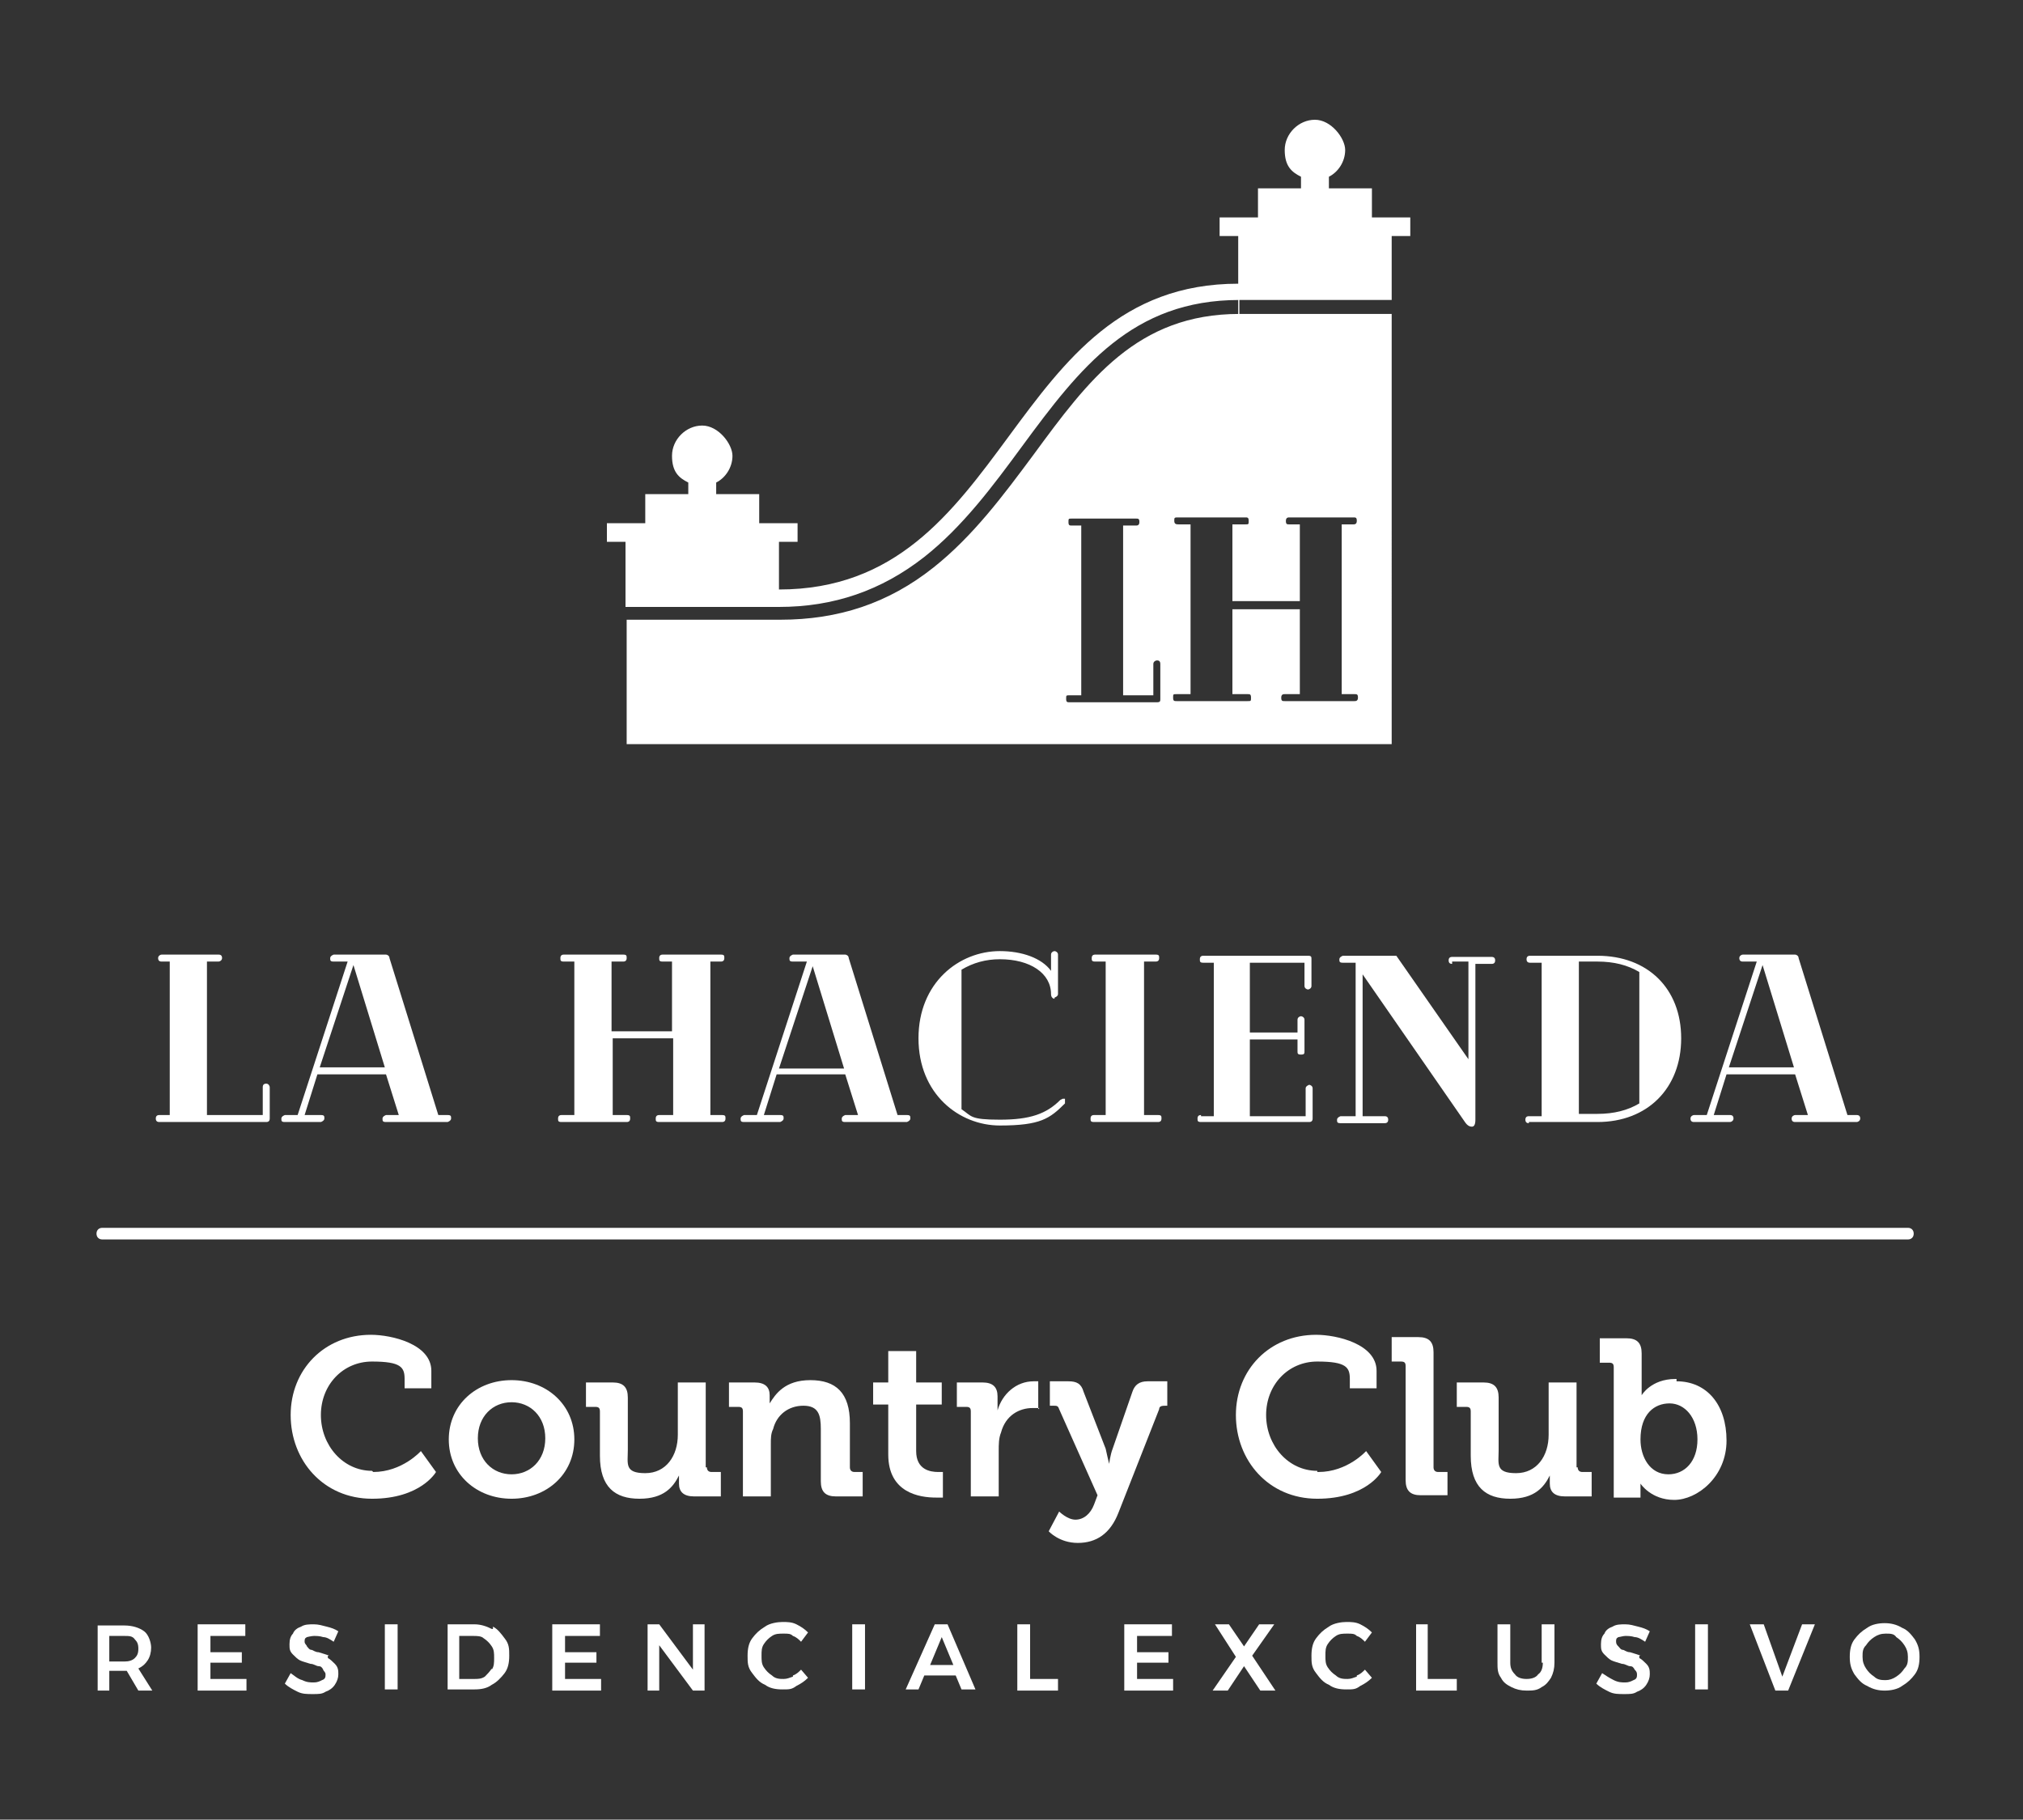 <svg xmlns="http://www.w3.org/2000/svg" id="Capa_1" viewBox="0 0 174 156.5"><rect x="0" y="0" width="174" height="156.5" fill="#333333" stroke="none"/><defs><style>      .st0 {        fill-rule: evenodd;      }      .st0, .st1 {        fill: #fff;      }    </style></defs><path class="st0" d="M124.5,128.7v-2.1h-.8c-.3,0-.4-.2-.4-.4v-9.9c0-.9-.4-1.3-1.3-1.3h-2.3v2.1h.8c.3,0,.4.1.4.4v9.8h0c0,.9.4,1.3,1.3,1.3h2.3Z"></path><path class="st0" d="M113.3,126.5c-2.5,0-4.4-2.2-4.4-4.8s1.9-4.6,4.4-4.6,2.8.5,2.8,1.5v.8h2.3v-1.5c0-2.3-3.4-3.1-5.2-3.1-4,0-6.9,3-6.9,6.9s2.8,7.2,7,7.2,5.5-2.3,5.5-2.3l-1.3-1.8s-1.6,1.8-4.1,1.8h-.1Z"></path><polygon class="st0" points="122.8 139.7 121.8 139.7 121.8 145.4 125.3 145.4 125.3 144.4 122.8 144.4 122.8 139.7"></polygon><path class="st0" d="M132.7,143c0,.4-.1.8-.4,1-.2.3-.6.4-1,.4s-.8-.1-1-.4c-.3-.3-.4-.6-.4-1h0v-3.3h-1.1v3.3c0,.5,0,.9.3,1.3.2.4.5.6.9.8s.8.3,1.3.3.9,0,1.3-.3c.4-.2.6-.5.8-.8.2-.4.3-.8.3-1.3v-3.3h-1.1v3.3h0Z"></path><path class="st0" d="M116.7,144.2c-.3.1-.5.2-.8.2s-.7,0-1-.3c-.3-.2-.5-.4-.7-.7s-.2-.6-.2-1,0-.7.2-1,.4-.5.7-.7c.3-.2.6-.2,1-.2s.6,0,.8.2c.3.1.5.3.7.5l.6-.8c-.3-.3-.6-.5-1-.7s-.8-.2-1.2-.2-1.1.1-1.5.4c-.5.3-.8.6-1.1,1-.3.4-.4.9-.4,1.5s0,1,.4,1.5c.3.4.6.8,1.1,1,.4.3.9.4,1.5.4s.8,0,1.2-.3c.4-.2.7-.4,1-.7l-.6-.7c-.2.2-.4.4-.7.5h0Z"></path><path class="st0" d="M135.6,126.2v-7.3h-2.4v4.5c0,1.8-1,3.3-2.8,3.3s-1.5-.8-1.5-2v-4.5c0-.9-.4-1.3-1.3-1.3h-2.3v2.1h.8c.3,0,.4.1.4.4v3.8h0c0,2.7,1.3,3.7,3.4,3.7s2.9-1,3.4-2h0v.7c0,.7.4,1.1,1.3,1.1h2.3v-2.1h-.8c-.3,0-.4-.2-.4-.4h0Z"></path><polygon class="st0" points="96.7 139.7 96.7 139.7 96.7 139.7 96.7 139.7"></polygon><polygon class="st0" points="97.8 143 100.5 143 100.5 142.1 97.8 142.1 97.8 140.7 100.8 140.7 100.8 139.7 96.7 139.7 96.7 145.4 100.9 145.4 100.9 144.4 97.8 144.4 97.8 143"></polygon><polygon class="st0" points="104.5 139.7 104.5 139.7 104.5 139.7 104.5 139.7"></polygon><polygon class="st0" points="109.6 139.7 108.3 139.7 107 141.6 105.7 139.7 104.5 139.7 106.3 142.5 104.3 145.4 105.6 145.4 107 143.3 108.4 145.4 109.7 145.4 107.7 142.4 109.6 139.7"></polygon><path class="st0" d="M141.1,142.4c-.2-.1-.6-.2-.9-.3-.3,0-.5-.2-.6-.2-.2,0-.3-.2-.4-.3-.1-.1-.2-.2-.2-.4s0-.3.2-.4c.1,0,.4-.1.6-.1s.5,0,.8.1c.3,0,.6.2.9.4h0l.4-.9c-.3-.2-.6-.3-1-.4-.4-.1-.7-.2-1.1-.2s-.8,0-1.1.2c-.3.1-.6.3-.7.6-.2.2-.3.5-.3.9s0,.6.3.9c.2.2.4.4.6.5.2.1.6.2.9.3.3,0,.5.2.7.2s.3.1.4.3c.1.1.2.2.2.4s0,.4-.3.5c-.2.1-.4.2-.7.2s-.6,0-1-.2-.7-.4-1-.6l-.5.9c.3.3.7.5,1.1.7.4.2.8.2,1.3.2s.8,0,1.1-.2c.3-.1.6-.3.8-.6s.3-.6.3-.9,0-.6-.3-.9c-.2-.2-.4-.4-.6-.5v-.2Z"></path><path class="st0" d="M100.1,120.9h.3v-2.1h-1.7c-.7,0-1.1.3-1.3.9l-1.7,4.9c-.2.5-.3,1.3-.3,1.3h0s-.2-.8-.3-1.3l-1.9-4.9c-.2-.7-.6-.9-1.3-.9h-1.6v2.1h.3c.3,0,.4,0,.5.3l3.3,7.4-.3.8c-.3.8-.9,1.3-1.6,1.3s-1.4-.7-1.4-.7h0l-.9,1.7s.9,1,2.5,1,2.8-.8,3.5-2.6l3.5-8.9c0-.3.3-.3.6-.3h-.2Z"></path><path class="st0" d="M144.1,118.6c-2.1,0-2.9,1.4-2.9,1.4h0v-3.6c0-.9-.4-1.3-1.3-1.3h-2.3v2.1h.8c.3,0,.4.1.4.4v11.2h2.3v-1.2h0s.9,1.4,2.9,1.4,4.5-2,4.5-5.1-1.7-5.1-4.3-5.1v-.2ZM143.5,126.8c-1.6,0-2.4-1.5-2.4-3h0c0-2.2,1.2-3.1,2.5-3.1s2.4,1.2,2.4,3.1-1.1,3-2.5,3Z"></path><rect class="st1" x="145.8" y="139.7" width="1.1" height="5.6"></rect><polygon class="st0" points="153.3 144.2 151.7 139.7 150.5 139.7 152.7 145.4 153.8 145.4 156.1 139.7 155 139.7 153.3 144.2"></polygon><path class="st0" d="M42.3,140.1c-.4-.2-.9-.4-1.5-.4h-2.3v5.6h2.3c.6,0,1.1-.1,1.5-.4.4-.2.8-.6,1.1-1s.4-.9.4-1.5,0-1-.4-1.5c-.3-.4-.6-.8-1-1v.2ZM42.3,143.5c-.2.3-.4.5-.6.7-.3.2-.6.2-.9.2h-1.3v-3.7h1.2c.3,0,.7,0,.9.2.3.2.5.4.7.7s.2.6.2,1,0,.7-.2,1h0Z"></path><path class="st0" d="M32,126.5c-2.5,0-4.4-2.2-4.4-4.8s1.9-4.6,4.4-4.6,2.8.5,2.8,1.5v.8h2.3v-1.5c0-2.3-3.4-3.1-5.2-3.1-4,0-6.9,3-6.9,6.9s2.8,7.2,7,7.2,5.5-2.3,5.5-2.3l-1.3-1.8s-1.6,1.8-4.1,1.8h0Z"></path><polygon class="st0" points="48.6 143 51.3 143 51.3 142.1 48.6 142.1 48.6 140.7 51.6 140.7 51.6 139.7 47.5 139.7 47.5 145.4 51.7 145.4 51.7 144.4 48.6 144.4 48.6 143"></polygon><polygon class="st0" points="47.5 139.7 47.5 139.7 47.5 139.7 47.5 139.7"></polygon><rect class="st1" x="33.1" y="139.7" width="1.1" height="5.6"></rect><path class="st0" d="M49.4,123.8c0-3-2.4-5.1-5.4-5.1s-5.4,2.1-5.4,5.1,2.4,5.1,5.4,5.1,5.4-2.1,5.4-5.1ZM44,126.8c-1.6,0-2.9-1.2-2.9-3.1s1.3-3.1,2.9-3.1,2.9,1.2,2.9,3.1-1.3,3.1-2.9,3.1Z"></path><polygon class="st0" points="17 139.7 17 139.7 17 139.7 17 139.7"></polygon><path class="st0" d="M28.3,142.4c-.2-.1-.6-.2-.9-.3-.3,0-.5-.2-.6-.2-.2,0-.3-.2-.4-.3,0-.1-.2-.2-.2-.4s0-.3.2-.4c0,0,.4-.1.6-.1s.5,0,.8.1c.3,0,.6.2.9.4h0l.4-.9c-.3-.2-.6-.3-1-.4-.4-.1-.7-.2-1.1-.2s-.8,0-1.1.2c-.3.1-.6.3-.7.6-.2.2-.3.5-.3.9s0,.6.3.9c.2.2.4.4.6.5.2.1.6.2.9.3.3,0,.5.2.7.2s.3.1.4.3c0,.1.2.2.2.4s0,.4-.3.5c-.2.1-.4.2-.7.2s-.6,0-1-.2c-.4-.1-.7-.4-1-.6l-.5.9c.3.3.7.5,1.1.7.4.2.8.2,1.3.2s.8,0,1.1-.2c.3-.1.6-.3.8-.6s.3-.6.3-.9,0-.6-.3-.9c-.2-.2-.4-.4-.6-.5v-.2Z"></path><polygon class="st0" points="18.1 143 20.8 143 20.8 142.1 18.1 142.1 18.1 140.7 21.1 140.7 21.1 139.7 17 139.7 17 145.4 21.2 145.4 21.2 144.4 18.1 144.4 18.1 143"></polygon><path class="st0" d="M68.2,144.2c-.3.1-.5.2-.8.2s-.7,0-1-.3c-.3-.2-.5-.4-.7-.7s-.2-.6-.2-1,0-.7.2-1,.4-.5.7-.7c.3-.2.6-.2,1-.2s.6,0,.8.2c.3.1.5.3.7.5l.6-.8c-.3-.3-.6-.5-1-.7s-.8-.2-1.2-.2-1.1.1-1.5.4c-.5.3-.8.6-1.1,1-.3.4-.4.9-.4,1.5s0,1,.4,1.5c.3.4.6.8,1.1,1,.4.3.9.4,1.5.4s.8,0,1.2-.3c.4-.2.7-.4,1-.7l-.6-.7c-.2.2-.4.4-.7.5h0Z"></path><path class="st0" d="M80.4,139.7l-2.5,5.6h1.1l.5-1.2h2.7l.5,1.2h1.2l-2.4-5.6s-1.1,0-1.1,0ZM80,143.2l1-2.4,1,2.4h-2Z"></path><path class="st0" d="M81.1,128.7v-2.1h-.4c-.7,0-1.9-.2-1.9-1.8v-4h2.2v-1.9h-2.2v-2.7h-2.4v2.7h-1.3v1.9h1.3v4.3h0c0,3.3,2.7,3.7,4.1,3.7s.8,0,.8,0h-.2Z"></path><path class="st0" d="M89.3,121.2v-2.4h-.4c-1.5,0-2.7,1.1-3.1,2.5h0v-1.2c0-.8-.4-1.2-1.3-1.2h-2.2v2.1h.8c.3,0,.4.1.4.4v7.3h2.4v-3.9c0-.6,0-1.1.2-1.6.4-1.5,1.6-2.1,2.7-2.1s.6,0,.6,0h0Z"></path><rect class="st1" x="73.3" y="139.7" width="1.1" height="5.6"></rect><polygon class="st0" points="69 141.4 69 141.4 69 141.4 69 141.4"></polygon><path class="st0" d="M74.3,126.6h-.8c-.3,0-.4-.2-.4-.4v-3.8c0-2.6-1.2-3.7-3.4-3.7s-3,1.2-3.5,2h0v-.7c0-.7-.4-1.1-1.3-1.1h-2.2v2.1h.8c.3,0,.4.1.4.4v7.3h2.4v-4.5c0-.5,0-.9.2-1.3.3-1.2,1.3-2,2.6-2s1.5.8,1.5,2v4.5c0,.9.4,1.3,1.3,1.3h2.3v-2.1h0Z"></path><path class="st0" d="M60.7,126.2v-7.3h-2.4v4.5c0,1.8-1,3.3-2.8,3.3s-1.5-.8-1.5-2v-4.5c0-.9-.4-1.3-1.3-1.3h-2.3v2.1h.8c.3,0,.4.1.4.4v3.8h0c0,2.7,1.3,3.7,3.4,3.7s2.9-1,3.4-2h0v.7c0,.7.4,1.1,1.3,1.1h2.3v-2.1h-.8c-.3,0-.4-.2-.4-.4h0Z"></path><polygon class="st0" points="59.6 143.6 56.7 139.7 55.7 139.7 55.7 145.4 56.7 145.4 56.7 141.5 59.6 145.4 60.6 145.4 60.6 139.7 59.6 139.7 59.6 143.6"></polygon><polygon class="st0" points="88.6 139.7 87.5 139.7 87.5 145.4 91 145.4 91 144.4 88.6 144.4 88.6 139.7"></polygon><path class="st0" d="M53.8,52.2h13.2c4.7,0,8.8-1.4,12.5-4.3,3.3-2.6,5.9-6.1,8.4-9.5,5-6.8,9.5-12.6,18.7-12.6v1.2c-8.8,0-13,5.7-17.7,12.1-2.6,3.5-5.2,7-8.6,9.7-3.9,3.1-8.2,4.5-13.2,4.5h-13.2v10.7h65.8V27h-13.2v-1.2h13.2v-5.5h1.6v-1.6h-3.3v-2.5h-3.7v-1c.8-.4,1.4-1.3,1.4-2.3s-1.2-2.6-2.6-2.6-2.6,1.2-2.6,2.6.6,1.9,1.4,2.3v1h-3.7v2.5h-3.3v1.6h1.6v4.1h0c-20.1,0-19.4,26.3-39.5,26.3v-4.1h1.6v-1.6h-3.3v-2.5h-3.7v-1c.8-.4,1.4-1.3,1.4-2.3s-1.2-2.6-2.6-2.6-2.6,1.2-2.6,2.6.6,1.9,1.4,2.3v1h-3.7v2.5h-3.3v1.6h1.6v5.5h0ZM99.8,60.1c0,.2,0,.3-.3.3h-7.5c-.2,0-.3,0-.3-.3s0-.3.3-.3h1v-14.6h-.8c-.2,0-.3,0-.3-.3s0-.3.3-.3h5.5c.2,0,.3,0,.3.3s-.2.3-.3.3h-1.1v14.6h2.6v-2.7c0-.2.2-.3.3-.3s.3,0,.3.3v3ZM107.1,44.5c.2,0,.3,0,.3.3s0,.3-.3.3h-1.1v6.6h5.8v-6.6h-.9c-.2,0-.3,0-.3-.3s.2-.3.3-.3h5.5c.2,0,.3,0,.3.3s-.2.3-.3.3h-1v14.6h1.1c.2,0,.3,0,.3.3s-.2.3-.3.3h-6c-.2,0-.3,0-.3-.3s.2-.3.3-.3h1.3v-7.3h-5.8v7.3h1.3c.2,0,.3,0,.3.3s0,.3-.3.3h-6.1c-.2,0-.3,0-.3-.3s0-.3.3-.3h1.2v-14.6h-1c-.2,0-.4,0-.4-.3s0-.3.4-.3h5.7Z"></path><path class="st0" d="M131.5,96.5h5.9c4.3,0,7.2-2.9,7.2-7.2s-2.9-7.1-7.2-7.1h-5.8c-.2,0-.3.1-.3.3s.1.3.3.3h1v13.2h-1.1c-.2,0-.3.1-.3.3s.1.3.3.3h0ZM135.8,82.7h1.6c1.4,0,2.6.3,3.6.9v11.3c-1,.6-2.2.9-3.6.9h-1.6v-13.2h0Z"></path><path class="st0" d="M103.3,95.9c-.2,0-.3.1-.3.3s0,.3.3.3h9.3c.2,0,.3-.1.3-.3v-2.6c0-.2-.2-.3-.3-.3h0c0,0-.3.1-.3.3v2.4h-4.8v-6.6h4.1v1c0,.2,0,.3.3.3s.3-.1.3-.3v-2.7c0-.2-.2-.3-.3-.3s-.3.1-.3.3v1.1h-4.1v-6h4.7v2c0,.2.2.3.3.3s.3-.1.3-.3v-2.3c0-.2,0-.3-.3-.3h-9c-.2,0-.3.1-.3.3s0,.3.3.3h.9v13.2h-1.1Z"></path><path class="st0" d="M125,82.7h1.3v8.4l-6.2-8.9h-4.6c0,0-.3.1-.3.3s0,.3.3.3h1.1v13.2h-1.3c0,0-.3.1-.3.3s0,.3.3.3h3.8c.2,0,.3-.1.3-.3s-.1-.3-.3-.3h-1.9v-12.2l8.8,12.7c.2.3.4.4.6.4s.3-.2.3-.6v-13.4h1.4c.2,0,.3-.1.3-.3s-.1-.3-.3-.3h-3.4c-.2,0-.3.1-.3.3s.1.3.3.3v-.2Z"></path><path class="st0" d="M145.7,96.5h3.1c.1,0,.3-.1.3-.3s-.1-.3-.3-.3h-1.4l1.1-3.5h5.9l1.1,3.5h-1.1c-.1,0-.3.1-.3.3s.1.3.3.3h5.3c.1,0,.3-.1.3-.3s-.1-.3-.3-.3h-.8l-4.2-13.5c0-.2-.2-.3-.3-.3h-4.5c-.1,0-.3.1-.3.3s.1.3.3.3h1.2l-4.3,13.2h-1.1c-.1,0-.3.1-.3.3s.1.3.3.3ZM151.6,83l2.7,8.8h-5.6l2.9-8.8h0Z"></path><path class="st0" d="M13.7,96.5h9.2c.2,0,.3-.1.3-.3v-2.7c0-.1-.1-.3-.3-.3h0c-.2,0-.3.1-.3.3v2.4h-4.8v-13.2h1c.1,0,.3-.1.3-.3s-.1-.3-.3-.3h-4.9c-.1,0-.3.1-.3.3s.1.3.3.3h.7v13.2h-.9c-.2,0-.3.1-.3.3s.1.3.3.3Z"></path><path class="st0" d="M8.8,106.6h155.3c.3,0,.5-.2.5-.5s-.2-.5-.5-.5H8.8c-.3,0-.5.2-.5.5s.2.5.5.5Z"></path><path class="st0" d="M24.5,96.5h3.1c0,0,.3-.1.3-.3s0-.3-.3-.3h-1.4l1.1-3.5h5.9l1.1,3.5h-1.1c0,0-.3.1-.3.3s0,.3.3.3h5.3c0,0,.3-.1.3-.3s0-.3-.3-.3h-.8l-4.2-13.5c0-.2-.2-.3-.3-.3h-4.5c0,0-.3.1-.3.3s0,.3.3.3h1.2l-4.3,13.2h-1.1c0,0-.3.1-.3.3s0,.3.3.3ZM30.4,83l2.7,8.8h-5.6s2.9-8.8,2.9-8.8Z"></path><path class="st0" d="M9.4,145.4v-1.7h1.5l1,1.7h1.2l-1.2-1.9c.4-.2.6-.4.8-.7.2-.3.3-.7.3-1.1s-.2-1.1-.6-1.4c-.4-.3-1-.5-1.7-.5h-2.3v5.6h1.1,0ZM9.4,140.7h1.3c.4,0,.7,0,.9.3.2.2.3.4.3.8s-.1.6-.3.8c-.2.2-.5.3-.9.3h-1.3v-2.1h0Z"></path><path class="st0" d="M94.1,95.9c-.2,0-.3.1-.3.3s0,.3.3.3h5.5c.2,0,.3-.1.3-.3s0-.3-.3-.3h-1.2v-13.2h1c.2,0,.3-.1.3-.3s0-.3-.3-.3h-5.2c-.2,0-.3.1-.3.3s0,.3.3.3h.9v13.2h-1.1,0Z"></path><path class="st0" d="M48.4,96.5h5.5c.2,0,.3-.1.3-.3s0-.3-.3-.3h-1.2v-6.6h5.2v6.6h-1.2c-.2,0-.3.1-.3.3s0,.3.3.3h5.4c.2,0,.3-.1.3-.3s0-.3-.3-.3h-1v-13.2h.9c.2,0,.3-.1.3-.3s0-.3-.3-.3h-5c-.2,0-.3.1-.3.3s0,.3.3.3h.8v6h-5.2v-6h1c.2,0,.3-.1.3-.3s0-.3-.3-.3h-5.1c-.2,0-.3.1-.3.3s0,.3.3.3h.9v13.2h-1.1c-.2,0-.3.1-.3.3s0,.3.3.3h0Z"></path><path class="st0" d="M90.7,85.8c0,0,.3-.1.3-.3v-3.4c0-.2-.2-.3-.3-.3s-.3.1-.3.3v1.4c-.8-1.1-2.5-1.7-4.4-1.7-3.5,0-7,2.7-7,7.5s3.5,7.5,7,7.5,4.3-.6,5.6-1.9c0,0,0-.1,0-.2s0-.2,0-.2h-.2q0,0-.2.1c-1.2,1.2-2.6,1.7-5.2,1.7s-2.4-.3-3.3-.9v-12c1-.6,2.1-.9,3.3-.9,2.6,0,4.4,1.2,4.4,3h0c0,.3.2.4.3.4h0Z"></path><path class="st0" d="M72.4,96.2c0,.2,0,.3.3.3h5.3c0,0,.3-.1.3-.3s0-.3-.3-.3h-.8l-4.2-13.5c0-.2-.2-.3-.3-.3h-4.5c0,0-.3.1-.3.3s0,.3.3.3h1.2l-4.3,13.2h-1.1c0,0-.3.1-.3.3s0,.3.3.3h3.1c0,0,.3-.1.3-.3s0-.3-.3-.3h-1.4l1.1-3.5h5.9l1.1,3.5h-1.1c0,0-.3.1-.3.3ZM67,91.9l2.9-8.8,2.7,8.8h-5.6Z"></path><path class="st0" d="M163.6,140c-.5-.3-1-.4-1.5-.4s-1.1.1-1.5.4c-.5.3-.8.6-1.1,1s-.4.9-.4,1.5.1,1,.4,1.5c.3.4.6.8,1.1,1,.5.3,1,.4,1.5.4s1.1-.1,1.5-.4c.5-.3.8-.6,1.1-1s.4-.9.4-1.5-.1-1-.4-1.5c-.3-.4-.6-.8-1.1-1ZM163.8,143.5c-.2.3-.4.5-.7.7s-.6.3-.9.3-.7,0-1-.3c-.3-.2-.5-.4-.7-.7s-.3-.6-.3-1,0-.7.3-1c.2-.3.4-.5.7-.7s.6-.3,1-.3.7,0,.9.3c.3.2.5.4.7.7s.3.6.3,1,0,.7-.3,1Z"></path></svg>